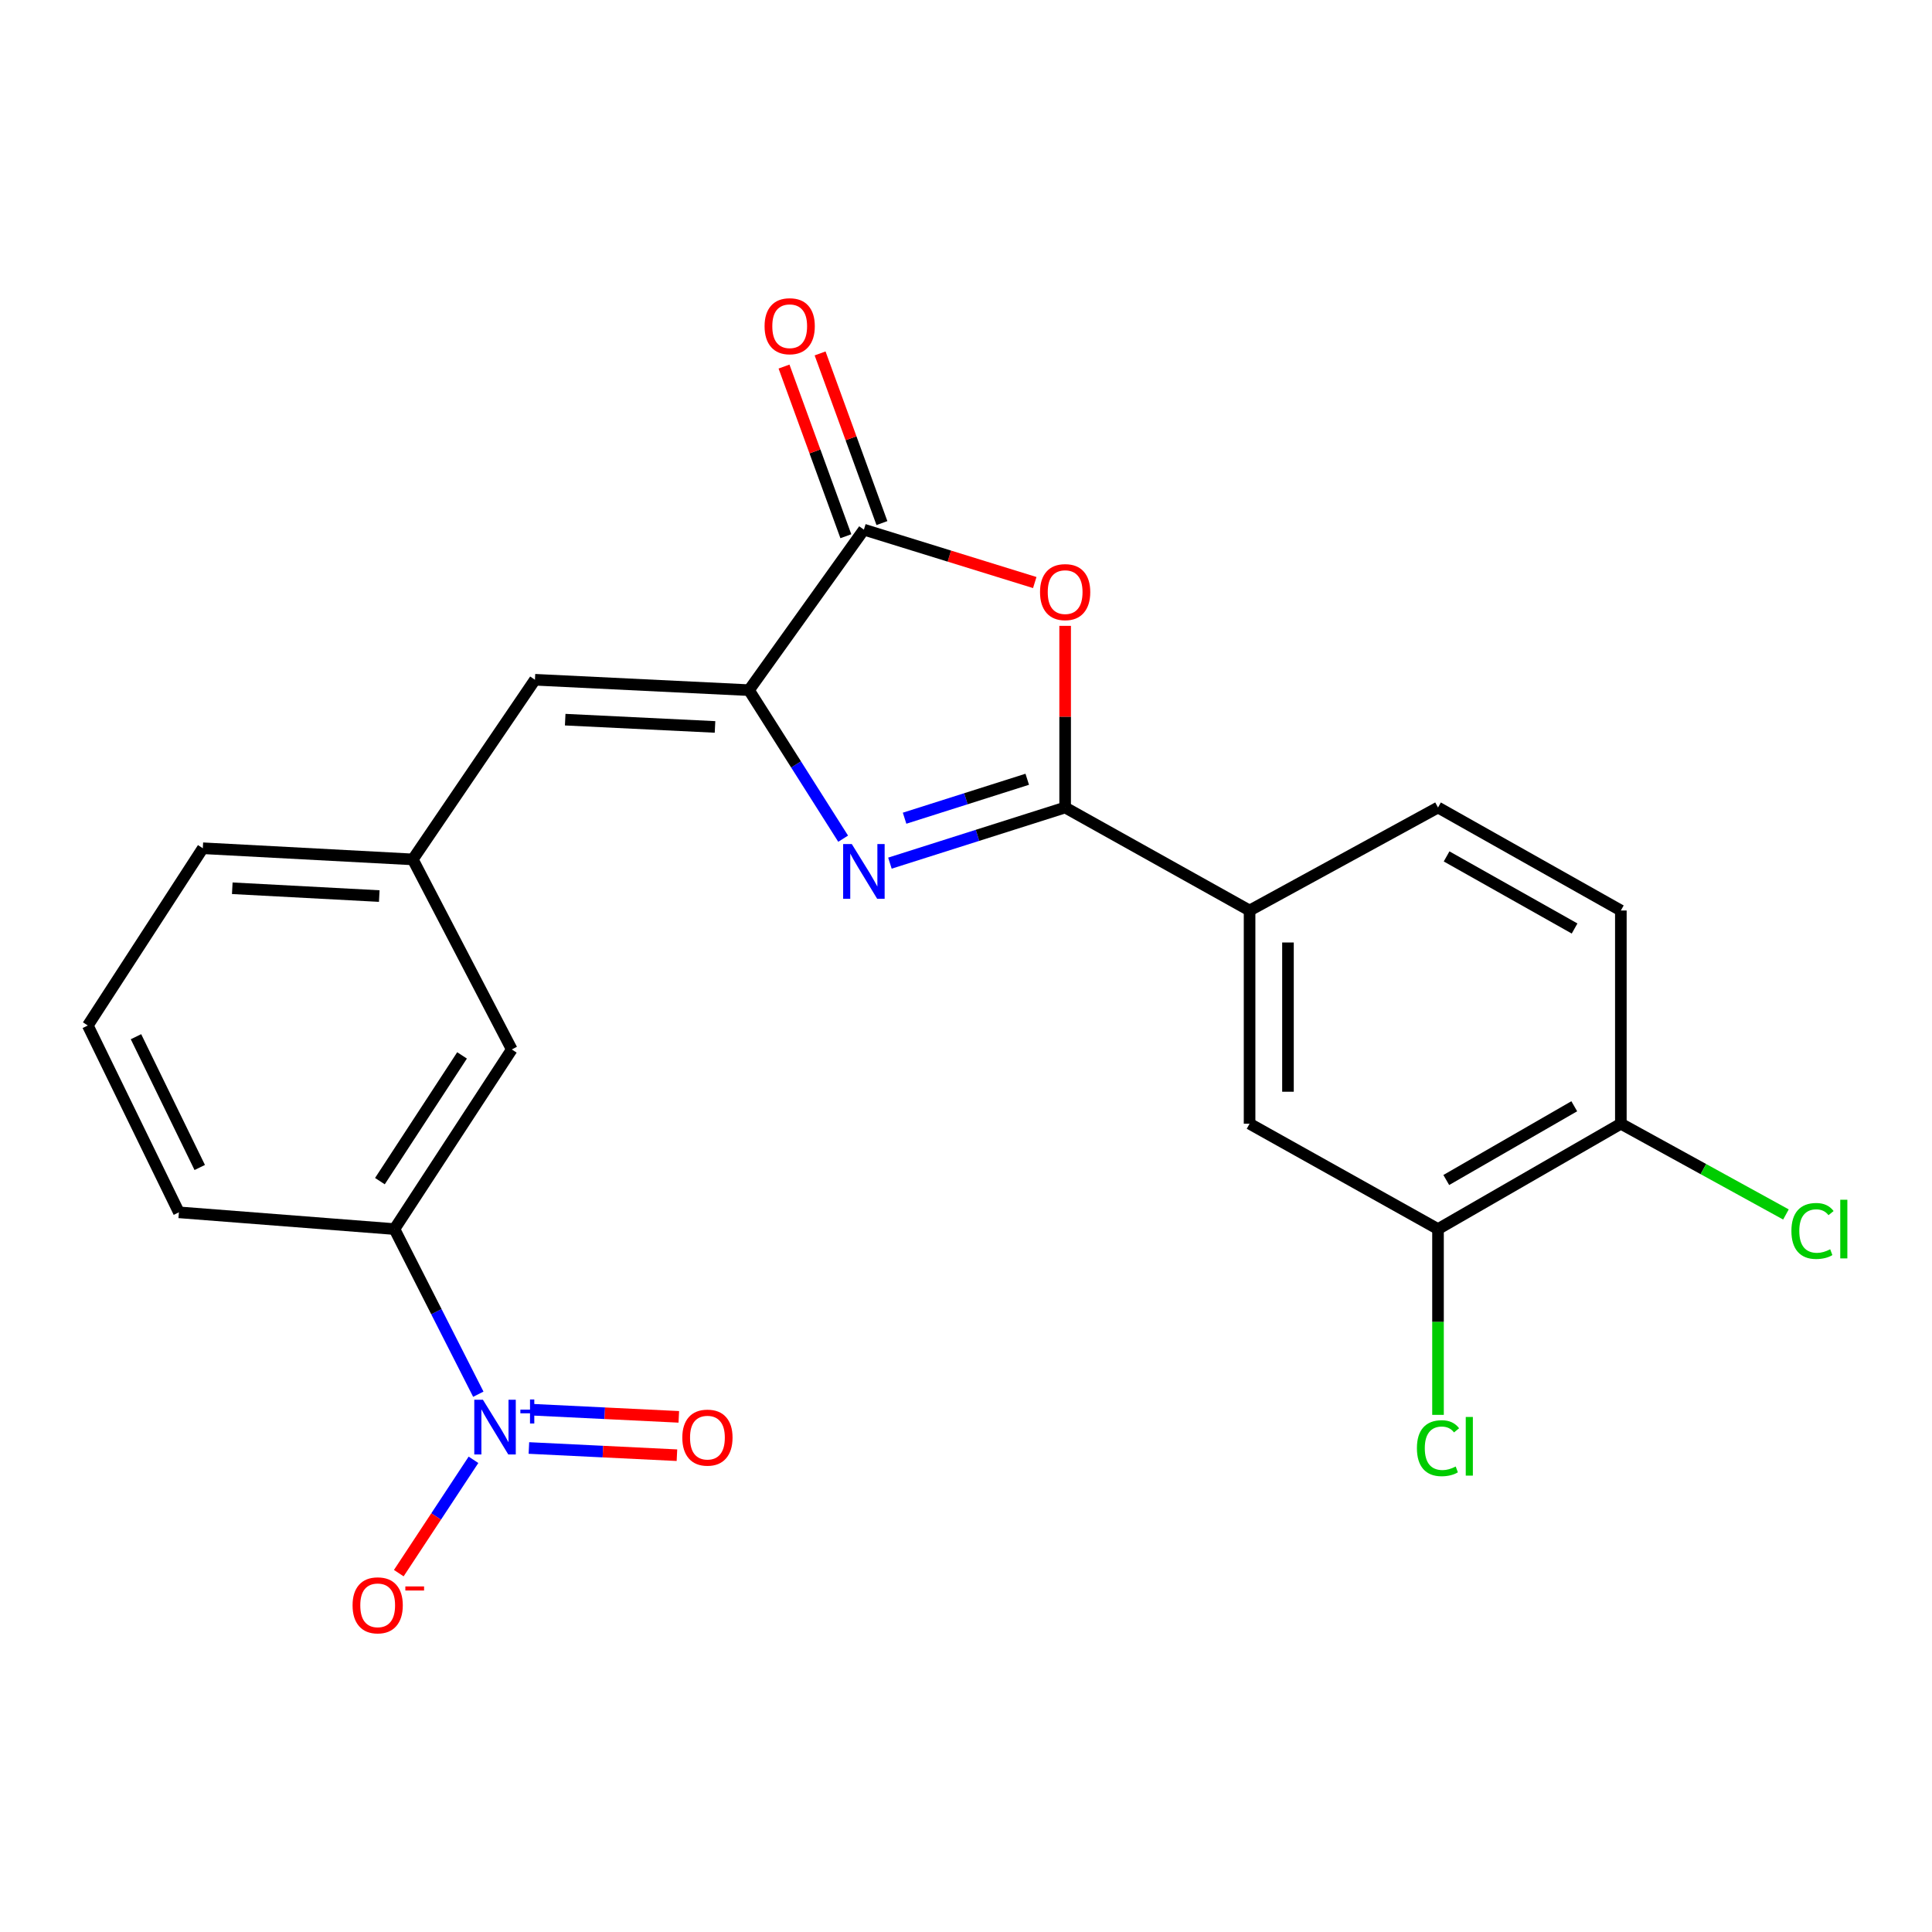 <?xml version='1.0' encoding='iso-8859-1'?>
<svg version='1.1' baseProfile='full'
              xmlns='http://www.w3.org/2000/svg'
                      xmlns:rdkit='http://www.rdkit.org/xml'
                      xmlns:xlink='http://www.w3.org/1999/xlink'
                  xml:space='preserve'
width='1000px' height='1000px' viewBox='0 0 1000 1000'>
<!-- END OF HEADER -->
<rect style='opacity:1.0;fill:#FFFFFF;stroke:none' width='1000' height='1000' x='0' y='0'> </rect>
<path class='bond-0' d='M 460.621,446.762 L 505.968,432.364' style='fill:none;fill-rule:evenodd;stroke:#0000FF;stroke-width:6px;stroke-linecap:butt;stroke-linejoin:miter;stroke-opacity:1' />
<path class='bond-0' d='M 505.968,432.364 L 551.315,417.966' style='fill:none;fill-rule:evenodd;stroke:#000000;stroke-width:6px;stroke-linecap:butt;stroke-linejoin:miter;stroke-opacity:1' />
<path class='bond-0' d='M 468.212,423.504 L 499.955,413.426' style='fill:none;fill-rule:evenodd;stroke:#0000FF;stroke-width:6px;stroke-linecap:butt;stroke-linejoin:miter;stroke-opacity:1' />
<path class='bond-0' d='M 499.955,413.426 L 531.698,403.347' style='fill:none;fill-rule:evenodd;stroke:#000000;stroke-width:6px;stroke-linecap:butt;stroke-linejoin:miter;stroke-opacity:1' />
<path class='bond-1' d='M 436.412,434.103 L 412.041,395.66' style='fill:none;fill-rule:evenodd;stroke:#0000FF;stroke-width:6px;stroke-linecap:butt;stroke-linejoin:miter;stroke-opacity:1' />
<path class='bond-1' d='M 412.041,395.66 L 387.67,357.218' style='fill:none;fill-rule:evenodd;stroke:#000000;stroke-width:6px;stroke-linecap:butt;stroke-linejoin:miter;stroke-opacity:1' />
<path class='bond-2' d='M 551.315,417.966 L 551.315,370.955' style='fill:none;fill-rule:evenodd;stroke:#000000;stroke-width:6px;stroke-linecap:butt;stroke-linejoin:miter;stroke-opacity:1' />
<path class='bond-2' d='M 551.315,370.955 L 551.315,323.943' style='fill:none;fill-rule:evenodd;stroke:#FF0000;stroke-width:6px;stroke-linecap:butt;stroke-linejoin:miter;stroke-opacity:1' />
<path class='bond-6' d='M 551.315,417.966 L 646.782,471.275' style='fill:none;fill-rule:evenodd;stroke:#000000;stroke-width:6px;stroke-linecap:butt;stroke-linejoin:miter;stroke-opacity:1' />
<path class='bond-4' d='M 387.67,357.218 L 447.149,274.148' style='fill:none;fill-rule:evenodd;stroke:#000000;stroke-width:6px;stroke-linecap:butt;stroke-linejoin:miter;stroke-opacity:1' />
<path class='bond-5' d='M 387.67,357.218 L 276.891,351.842' style='fill:none;fill-rule:evenodd;stroke:#000000;stroke-width:6px;stroke-linecap:butt;stroke-linejoin:miter;stroke-opacity:1' />
<path class='bond-5' d='M 370.09,376.259 L 292.545,372.495' style='fill:none;fill-rule:evenodd;stroke:#000000;stroke-width:6px;stroke-linecap:butt;stroke-linejoin:miter;stroke-opacity:1' />
<path class='bond-23' d='M 535.589,301.525 L 491.369,287.836' style='fill:none;fill-rule:evenodd;stroke:#FF0000;stroke-width:6px;stroke-linecap:butt;stroke-linejoin:miter;stroke-opacity:1' />
<path class='bond-23' d='M 491.369,287.836 L 447.149,274.148' style='fill:none;fill-rule:evenodd;stroke:#000000;stroke-width:6px;stroke-linecap:butt;stroke-linejoin:miter;stroke-opacity:1' />
<path class='bond-3' d='M 247.575,721.643 L 225.87,678.905' style='fill:none;fill-rule:evenodd;stroke:#0000FF;stroke-width:6px;stroke-linecap:butt;stroke-linejoin:miter;stroke-opacity:1' />
<path class='bond-3' d='M 225.87,678.905 L 204.165,636.167' style='fill:none;fill-rule:evenodd;stroke:#000000;stroke-width:6px;stroke-linecap:butt;stroke-linejoin:miter;stroke-opacity:1' />
<path class='bond-10' d='M 245.075,755.597 L 225.743,784.928' style='fill:none;fill-rule:evenodd;stroke:#0000FF;stroke-width:6px;stroke-linecap:butt;stroke-linejoin:miter;stroke-opacity:1' />
<path class='bond-10' d='M 225.743,784.928 L 206.411,814.26' style='fill:none;fill-rule:evenodd;stroke:#FF0000;stroke-width:6px;stroke-linecap:butt;stroke-linejoin:miter;stroke-opacity:1' />
<path class='bond-11' d='M 273.758,749.478 L 312.07,751.344' style='fill:none;fill-rule:evenodd;stroke:#0000FF;stroke-width:6px;stroke-linecap:butt;stroke-linejoin:miter;stroke-opacity:1' />
<path class='bond-11' d='M 312.07,751.344 L 350.381,753.21' style='fill:none;fill-rule:evenodd;stroke:#FF0000;stroke-width:6px;stroke-linecap:butt;stroke-linejoin:miter;stroke-opacity:1' />
<path class='bond-11' d='M 274.725,729.631 L 313.036,731.497' style='fill:none;fill-rule:evenodd;stroke:#0000FF;stroke-width:6px;stroke-linecap:butt;stroke-linejoin:miter;stroke-opacity:1' />
<path class='bond-11' d='M 313.036,731.497 L 351.348,733.363' style='fill:none;fill-rule:evenodd;stroke:#FF0000;stroke-width:6px;stroke-linecap:butt;stroke-linejoin:miter;stroke-opacity:1' />
<path class='bond-12' d='M 456.484,270.746 L 440.482,226.838' style='fill:none;fill-rule:evenodd;stroke:#000000;stroke-width:6px;stroke-linecap:butt;stroke-linejoin:miter;stroke-opacity:1' />
<path class='bond-12' d='M 440.482,226.838 L 424.479,182.93' style='fill:none;fill-rule:evenodd;stroke:#FF0000;stroke-width:6px;stroke-linecap:butt;stroke-linejoin:miter;stroke-opacity:1' />
<path class='bond-12' d='M 437.814,277.55 L 421.812,233.642' style='fill:none;fill-rule:evenodd;stroke:#000000;stroke-width:6px;stroke-linecap:butt;stroke-linejoin:miter;stroke-opacity:1' />
<path class='bond-12' d='M 421.812,233.642 L 405.81,189.733' style='fill:none;fill-rule:evenodd;stroke:#FF0000;stroke-width:6px;stroke-linecap:butt;stroke-linejoin:miter;stroke-opacity:1' />
<path class='bond-13' d='M 276.891,351.842 L 213.659,444.825' style='fill:none;fill-rule:evenodd;stroke:#000000;stroke-width:6px;stroke-linecap:butt;stroke-linejoin:miter;stroke-opacity:1' />
<path class='bond-8' d='M 646.782,471.275 L 646.782,581.634' style='fill:none;fill-rule:evenodd;stroke:#000000;stroke-width:6px;stroke-linecap:butt;stroke-linejoin:miter;stroke-opacity:1' />
<path class='bond-8' d='M 666.653,487.829 L 666.653,565.08' style='fill:none;fill-rule:evenodd;stroke:#000000;stroke-width:6px;stroke-linecap:butt;stroke-linejoin:miter;stroke-opacity:1' />
<path class='bond-16' d='M 646.782,471.275 L 744.313,417.966' style='fill:none;fill-rule:evenodd;stroke:#000000;stroke-width:6px;stroke-linecap:butt;stroke-linejoin:miter;stroke-opacity:1' />
<path class='bond-7' d='M 204.165,636.167 L 264.903,543.195' style='fill:none;fill-rule:evenodd;stroke:#000000;stroke-width:6px;stroke-linecap:butt;stroke-linejoin:miter;stroke-opacity:1' />
<path class='bond-7' d='M 196.641,611.354 L 239.157,546.273' style='fill:none;fill-rule:evenodd;stroke:#000000;stroke-width:6px;stroke-linecap:butt;stroke-linejoin:miter;stroke-opacity:1' />
<path class='bond-25' d='M 204.165,636.167 L 92.592,627.502' style='fill:none;fill-rule:evenodd;stroke:#000000;stroke-width:6px;stroke-linecap:butt;stroke-linejoin:miter;stroke-opacity:1' />
<path class='bond-9' d='M 646.782,581.634 L 744.313,636.167' style='fill:none;fill-rule:evenodd;stroke:#000000;stroke-width:6px;stroke-linecap:butt;stroke-linejoin:miter;stroke-opacity:1' />
<path class='bond-18' d='M 744.313,636.167 L 744.313,684.249' style='fill:none;fill-rule:evenodd;stroke:#000000;stroke-width:6px;stroke-linecap:butt;stroke-linejoin:miter;stroke-opacity:1' />
<path class='bond-18' d='M 744.313,684.249 L 744.313,732.331' style='fill:none;fill-rule:evenodd;stroke:#00CC00;stroke-width:6px;stroke-linecap:butt;stroke-linejoin:miter;stroke-opacity:1' />
<path class='bond-24' d='M 744.313,636.167 L 838.952,581.634' style='fill:none;fill-rule:evenodd;stroke:#000000;stroke-width:6px;stroke-linecap:butt;stroke-linejoin:miter;stroke-opacity:1' />
<path class='bond-24' d='M 748.588,610.771 L 814.836,572.597' style='fill:none;fill-rule:evenodd;stroke:#000000;stroke-width:6px;stroke-linecap:butt;stroke-linejoin:miter;stroke-opacity:1' />
<path class='bond-15' d='M 213.659,444.825 L 264.903,543.195' style='fill:none;fill-rule:evenodd;stroke:#000000;stroke-width:6px;stroke-linecap:butt;stroke-linejoin:miter;stroke-opacity:1' />
<path class='bond-22' d='M 213.659,444.825 L 104.978,439.051' style='fill:none;fill-rule:evenodd;stroke:#000000;stroke-width:6px;stroke-linecap:butt;stroke-linejoin:miter;stroke-opacity:1' />
<path class='bond-22' d='M 196.303,463.801 L 120.226,459.76' style='fill:none;fill-rule:evenodd;stroke:#000000;stroke-width:6px;stroke-linecap:butt;stroke-linejoin:miter;stroke-opacity:1' />
<path class='bond-14' d='M 838.952,581.634 L 838.952,471.275' style='fill:none;fill-rule:evenodd;stroke:#000000;stroke-width:6px;stroke-linecap:butt;stroke-linejoin:miter;stroke-opacity:1' />
<path class='bond-19' d='M 838.952,581.634 L 881.677,605.121' style='fill:none;fill-rule:evenodd;stroke:#000000;stroke-width:6px;stroke-linecap:butt;stroke-linejoin:miter;stroke-opacity:1' />
<path class='bond-19' d='M 881.677,605.121 L 924.401,628.608' style='fill:none;fill-rule:evenodd;stroke:#00CC00;stroke-width:6px;stroke-linecap:butt;stroke-linejoin:miter;stroke-opacity:1' />
<path class='bond-17' d='M 744.313,417.966 L 838.952,471.275' style='fill:none;fill-rule:evenodd;stroke:#000000;stroke-width:6px;stroke-linecap:butt;stroke-linejoin:miter;stroke-opacity:1' />
<path class='bond-17' d='M 748.757,443.276 L 815.005,480.591' style='fill:none;fill-rule:evenodd;stroke:#000000;stroke-width:6px;stroke-linecap:butt;stroke-linejoin:miter;stroke-opacity:1' />
<path class='bond-20' d='M 92.592,627.502 L 45.455,530.798' style='fill:none;fill-rule:evenodd;stroke:#000000;stroke-width:6px;stroke-linecap:butt;stroke-linejoin:miter;stroke-opacity:1' />
<path class='bond-20' d='M 103.383,604.29 L 70.387,536.597' style='fill:none;fill-rule:evenodd;stroke:#000000;stroke-width:6px;stroke-linecap:butt;stroke-linejoin:miter;stroke-opacity:1' />
<path class='bond-21' d='M 45.455,530.798 L 104.978,439.051' style='fill:none;fill-rule:evenodd;stroke:#000000;stroke-width:6px;stroke-linecap:butt;stroke-linejoin:miter;stroke-opacity:1' />
<path  class='atom-0' d='M 440.889 436.88
L 450.169 451.88
Q 451.089 453.36, 452.569 456.04
Q 454.049 458.72, 454.129 458.88
L 454.129 436.88
L 457.889 436.88
L 457.889 465.2
L 454.009 465.2
L 444.049 448.8
Q 442.889 446.88, 441.649 444.68
Q 440.449 442.48, 440.089 441.8
L 440.089 465.2
L 436.409 465.2
L 436.409 436.88
L 440.889 436.88
' fill='#0000FF'/>
<path  class='atom-3' d='M 538.315 306.473
Q 538.315 299.673, 541.675 295.873
Q 545.035 292.073, 551.315 292.073
Q 557.595 292.073, 560.955 295.873
Q 564.315 299.673, 564.315 306.473
Q 564.315 313.353, 560.915 317.273
Q 557.515 321.153, 551.315 321.153
Q 545.075 321.153, 541.675 317.273
Q 538.315 313.393, 538.315 306.473
M 551.315 317.953
Q 555.635 317.953, 557.955 315.073
Q 560.315 312.153, 560.315 306.473
Q 560.315 300.913, 557.955 298.113
Q 555.635 295.273, 551.315 295.273
Q 546.995 295.273, 544.635 298.073
Q 542.315 300.873, 542.315 306.473
Q 542.315 312.193, 544.635 315.073
Q 546.995 317.953, 551.315 317.953
' fill='#FF0000'/>
<path  class='atom-4' d='M 249.966 724.517
L 259.246 739.517
Q 260.166 740.997, 261.646 743.677
Q 263.126 746.357, 263.206 746.517
L 263.206 724.517
L 266.966 724.517
L 266.966 752.837
L 263.086 752.837
L 253.126 736.437
Q 251.966 734.517, 250.726 732.317
Q 249.526 730.117, 249.166 729.437
L 249.166 752.837
L 245.486 752.837
L 245.486 724.517
L 249.966 724.517
' fill='#0000FF'/>
<path  class='atom-4' d='M 269.342 729.622
L 274.332 729.622
L 274.332 724.369
L 276.549 724.369
L 276.549 729.622
L 281.671 729.622
L 281.671 731.523
L 276.549 731.523
L 276.549 736.803
L 274.332 736.803
L 274.332 731.523
L 269.342 731.523
L 269.342 729.622
' fill='#0000FF'/>
<path  class='atom-11' d='M 182.488 830.913
Q 182.488 824.113, 185.848 820.313
Q 189.208 816.513, 195.488 816.513
Q 201.768 816.513, 205.128 820.313
Q 208.488 824.113, 208.488 830.913
Q 208.488 837.793, 205.088 841.713
Q 201.688 845.593, 195.488 845.593
Q 189.248 845.593, 185.848 841.713
Q 182.488 837.833, 182.488 830.913
M 195.488 842.393
Q 199.808 842.393, 202.128 839.513
Q 204.488 836.593, 204.488 830.913
Q 204.488 825.353, 202.128 822.553
Q 199.808 819.713, 195.488 819.713
Q 191.168 819.713, 188.808 822.513
Q 186.488 825.313, 186.488 830.913
Q 186.488 836.633, 188.808 839.513
Q 191.168 842.393, 195.488 842.393
' fill='#FF0000'/>
<path  class='atom-11' d='M 209.808 821.135
L 219.497 821.135
L 219.497 823.247
L 209.808 823.247
L 209.808 821.135
' fill='#FF0000'/>
<path  class='atom-12' d='M 353.165 744.111
Q 353.165 737.311, 356.525 733.511
Q 359.885 729.711, 366.165 729.711
Q 372.445 729.711, 375.805 733.511
Q 379.165 737.311, 379.165 744.111
Q 379.165 750.991, 375.765 754.911
Q 372.365 758.791, 366.165 758.791
Q 359.925 758.791, 356.525 754.911
Q 353.165 751.031, 353.165 744.111
M 366.165 755.591
Q 370.485 755.591, 372.805 752.711
Q 375.165 749.791, 375.165 744.111
Q 375.165 738.551, 372.805 735.751
Q 370.485 732.911, 366.165 732.911
Q 361.845 732.911, 359.485 735.711
Q 357.165 738.511, 357.165 744.111
Q 357.165 749.831, 359.485 752.711
Q 361.845 755.591, 366.165 755.591
' fill='#FF0000'/>
<path  class='atom-13' d='M 395.744 168.847
Q 395.744 162.047, 399.104 158.247
Q 402.464 154.447, 408.744 154.447
Q 415.024 154.447, 418.384 158.247
Q 421.744 162.047, 421.744 168.847
Q 421.744 175.727, 418.344 179.647
Q 414.944 183.527, 408.744 183.527
Q 402.504 183.527, 399.104 179.647
Q 395.744 175.767, 395.744 168.847
M 408.744 180.327
Q 413.064 180.327, 415.384 177.447
Q 417.744 174.527, 417.744 168.847
Q 417.744 163.287, 415.384 160.487
Q 413.064 157.647, 408.744 157.647
Q 404.424 157.647, 402.064 160.447
Q 399.744 163.247, 399.744 168.847
Q 399.744 174.567, 402.064 177.447
Q 404.424 180.327, 408.744 180.327
' fill='#FF0000'/>
<path  class='atom-19' d='M 733.393 749.582
Q 733.393 742.542, 736.673 738.862
Q 739.993 735.142, 746.273 735.142
Q 752.113 735.142, 755.233 739.262
L 752.593 741.422
Q 750.313 738.422, 746.273 738.422
Q 741.993 738.422, 739.713 741.302
Q 737.473 744.142, 737.473 749.582
Q 737.473 755.182, 739.793 758.062
Q 742.153 760.942, 746.713 760.942
Q 749.833 760.942, 753.473 759.062
L 754.593 762.062
Q 753.113 763.022, 750.873 763.582
Q 748.633 764.142, 746.153 764.142
Q 739.993 764.142, 736.673 760.382
Q 733.393 756.622, 733.393 749.582
' fill='#00CC00'/>
<path  class='atom-19' d='M 758.673 733.422
L 762.353 733.422
L 762.353 763.782
L 758.673 763.782
L 758.673 733.422
' fill='#00CC00'/>
<path  class='atom-20' d='M 927.231 637.147
Q 927.231 630.107, 930.511 626.427
Q 933.831 622.707, 940.111 622.707
Q 945.951 622.707, 949.071 626.827
L 946.431 628.987
Q 944.151 625.987, 940.111 625.987
Q 935.831 625.987, 933.551 628.867
Q 931.311 631.707, 931.311 637.147
Q 931.311 642.747, 933.631 645.627
Q 935.991 648.507, 940.551 648.507
Q 943.671 648.507, 947.311 646.627
L 948.431 649.627
Q 946.951 650.587, 944.711 651.147
Q 942.471 651.707, 939.991 651.707
Q 933.831 651.707, 930.511 647.947
Q 927.231 644.187, 927.231 637.147
' fill='#00CC00'/>
<path  class='atom-20' d='M 952.511 620.987
L 956.191 620.987
L 956.191 651.347
L 952.511 651.347
L 952.511 620.987
' fill='#00CC00'/>
</svg>
